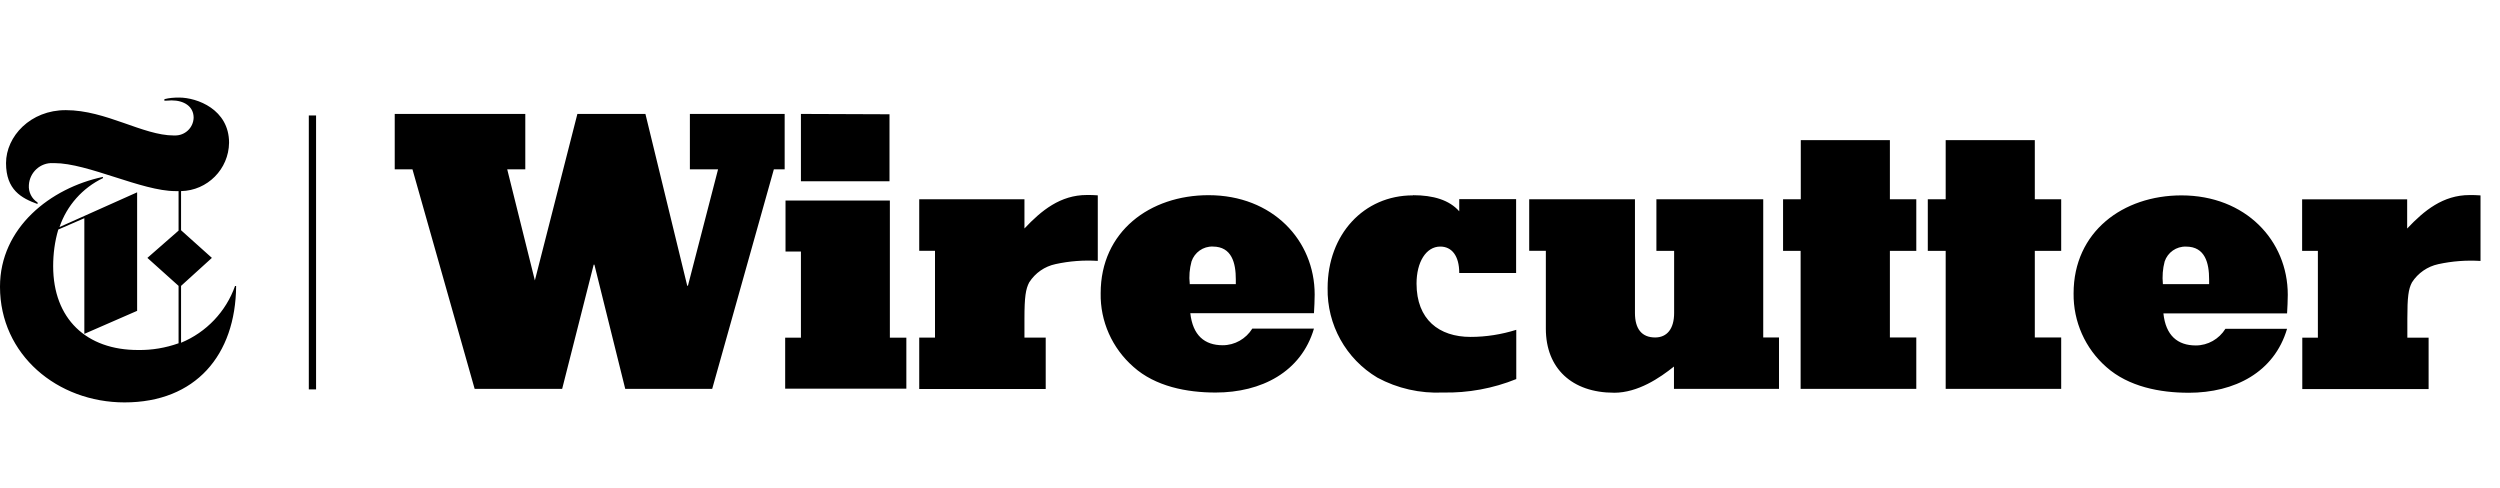 <svg xmlns="http://www.w3.org/2000/svg" width="123" viewBox="0 0 123 24" height="24" fill="none"><path fill-rule="evenodd" fill="#000" d="m11.566 14.065c-.445 1.264-1.412 2.284-2.658 2.798v-2.798l1.517-1.377-1.517-1.36v-1.926c1.299-.026 2.345-1.081 2.362-2.379 0-1.639-1.569-2.223-2.458-2.223-.244 0-.488.017-.723.078v.078c.122 0 .296-.017.349-.017.619 0 1.089.296 1.089.854-.017.497-.427.88-.924.872-.017 0-.035 0-.052 0-1.517 0-3.338-1.246-5.308-1.246-1.743-.009-2.946 1.29-2.946 2.606 0 1.316.758 1.726 1.551 2.013v-.078c-.288-.183-.453-.514-.427-.854.035-.628.567-1.116 1.194-1.081h.061c1.647 0 4.306 1.377 5.953 1.377h.157v1.944l-1.534 1.342 1.534 1.377v2.824c-.636.227-1.307.34-1.978.331-2.562.009-4.192-1.543-4.192-4.123 0-.61.078-1.22.253-1.804l1.281-.558v5.691l2.597-1.133v-5.831l-3.818 1.708c.357-1.055 1.133-1.926 2.135-2.406v-.061c-2.58.549-5.064 2.493-5.064 5.404 0 3.356 2.833 5.691 6.127 5.691 3.495 0 5.465-2.327 5.491-5.726h-.061zm34.436 2.536v-4.262h-.776v-2.536h5.177v1.438c.837-.889 1.769-1.647 3.068-1.647.183 0 .366 0 .54.017v3.225c-.697-.044-1.395.009-2.074.157-.54.113-1.002.436-1.299.898-.174.331-.235.715-.235 1.787v.933h1.046v2.528h-6.223v-2.528h.776zm12.525-2.623h2.275v-.235c0-.793-.192-1.612-1.133-1.612-.471-.018-.898.288-1.046.732-.096.357-.131.732-.087 1.107m1.264 5.343c-1.403 0-2.955-.296-4.035-1.264-1.046-.915-1.639-2.24-1.612-3.626 0-3.033 2.423-4.82 5.308-4.82 3.146 0 5.221 2.214 5.221 4.89 0 .314-.018.601-.035.915h-6.084c.122 1.089.697 1.578 1.595 1.578.593 0 1.142-.314 1.456-.819h3.033c-.627 2.135-2.589 3.146-4.837 3.146m9.71-9.709c.994 0 1.787.235 2.275.793v-.601h2.798v3.634h-2.798c0-.854-.375-1.299-.933-1.299-.697 0-1.168.758-1.168 1.822 0 1.769 1.107 2.623 2.658 2.623.767 0 1.525-.122 2.249-.349v2.423c-1.142.462-2.371.689-3.608.662-1.124.052-2.24-.2-3.225-.732-1.551-.924-2.484-2.606-2.449-4.41 0-2.641 1.787-4.558 4.192-4.558m9.901 9.71c-2.074 0-3.356-1.203-3.356-3.147v-3.835h-.819v-2.536h5.203v5.596c0 .776.331 1.203.994 1.203.584 0 .933-.427.933-1.203v-3.059h-.872v-2.536h5.256v6.798h.776v2.528h-5.168v-1.098c-.697.558-1.769 1.29-2.946 1.29zm8.315-6.981v-2.536h.872v-2.911h4.384v2.911h1.299v2.536h-1.299v4.262h1.299v2.528h-5.691v-6.79h-.872zm7.121 0v-2.536h.88v-2.911h4.385v2.911h1.298v2.536h-1.298v4.262h1.298v2.528h-5.683v-6.79zm11.566 1.639h2.275v-.235c0-.793-.192-1.612-1.133-1.612-.48-.018-.907.288-1.055.732-.096.357-.122.732-.087 1.107zm1.255 5.343c-1.394 0-2.946-.296-4.035-1.264-1.046-.915-1.63-2.24-1.613-3.626 0-3.033 2.432-4.82 5.308-4.82 3.147 0 5.23 2.214 5.23 4.89 0 .314-.018.601-.035.915h-6.084c.114 1.089.697 1.578 1.595 1.578.593 0 1.142-.314 1.456-.819h3.033c-.628 2.135-2.571 3.147-4.846 3.147zm6.371-2.719v-4.262h-.775v-2.536h5.168v1.438c.837-.889 1.77-1.647 3.068-1.647.183 0 .358 0 .541.017v3.225c-.698-.044-1.395.009-2.075.157-.531.113-1.002.436-1.298.898-.175.331-.227.715-.227 1.787v.933h1.046v2.528h-6.215v-2.528h.776zm-70.276-10.982v3.295h-4.358v-3.312zm-4.358 10.999v-4.245h-.758v-2.51h5.134v6.746h.811v2.51h-5.962v-2.51h.784zm-19.985-8.289v-2.728h6.424v2.728h-.889l1.36 5.465 2.092-8.193h3.347l2.057 8.454h.035l1.482-5.726h-1.386v-2.728h4.663v2.728h-.532l-3.033 10.799h-4.279l-1.517-6.11h-.035l-1.551 6.11h-4.306l-3.059-10.799h-.863zm-4.227 10.825h.357v-13.475h-.357z" clip-rule="evenodd"></path></svg>